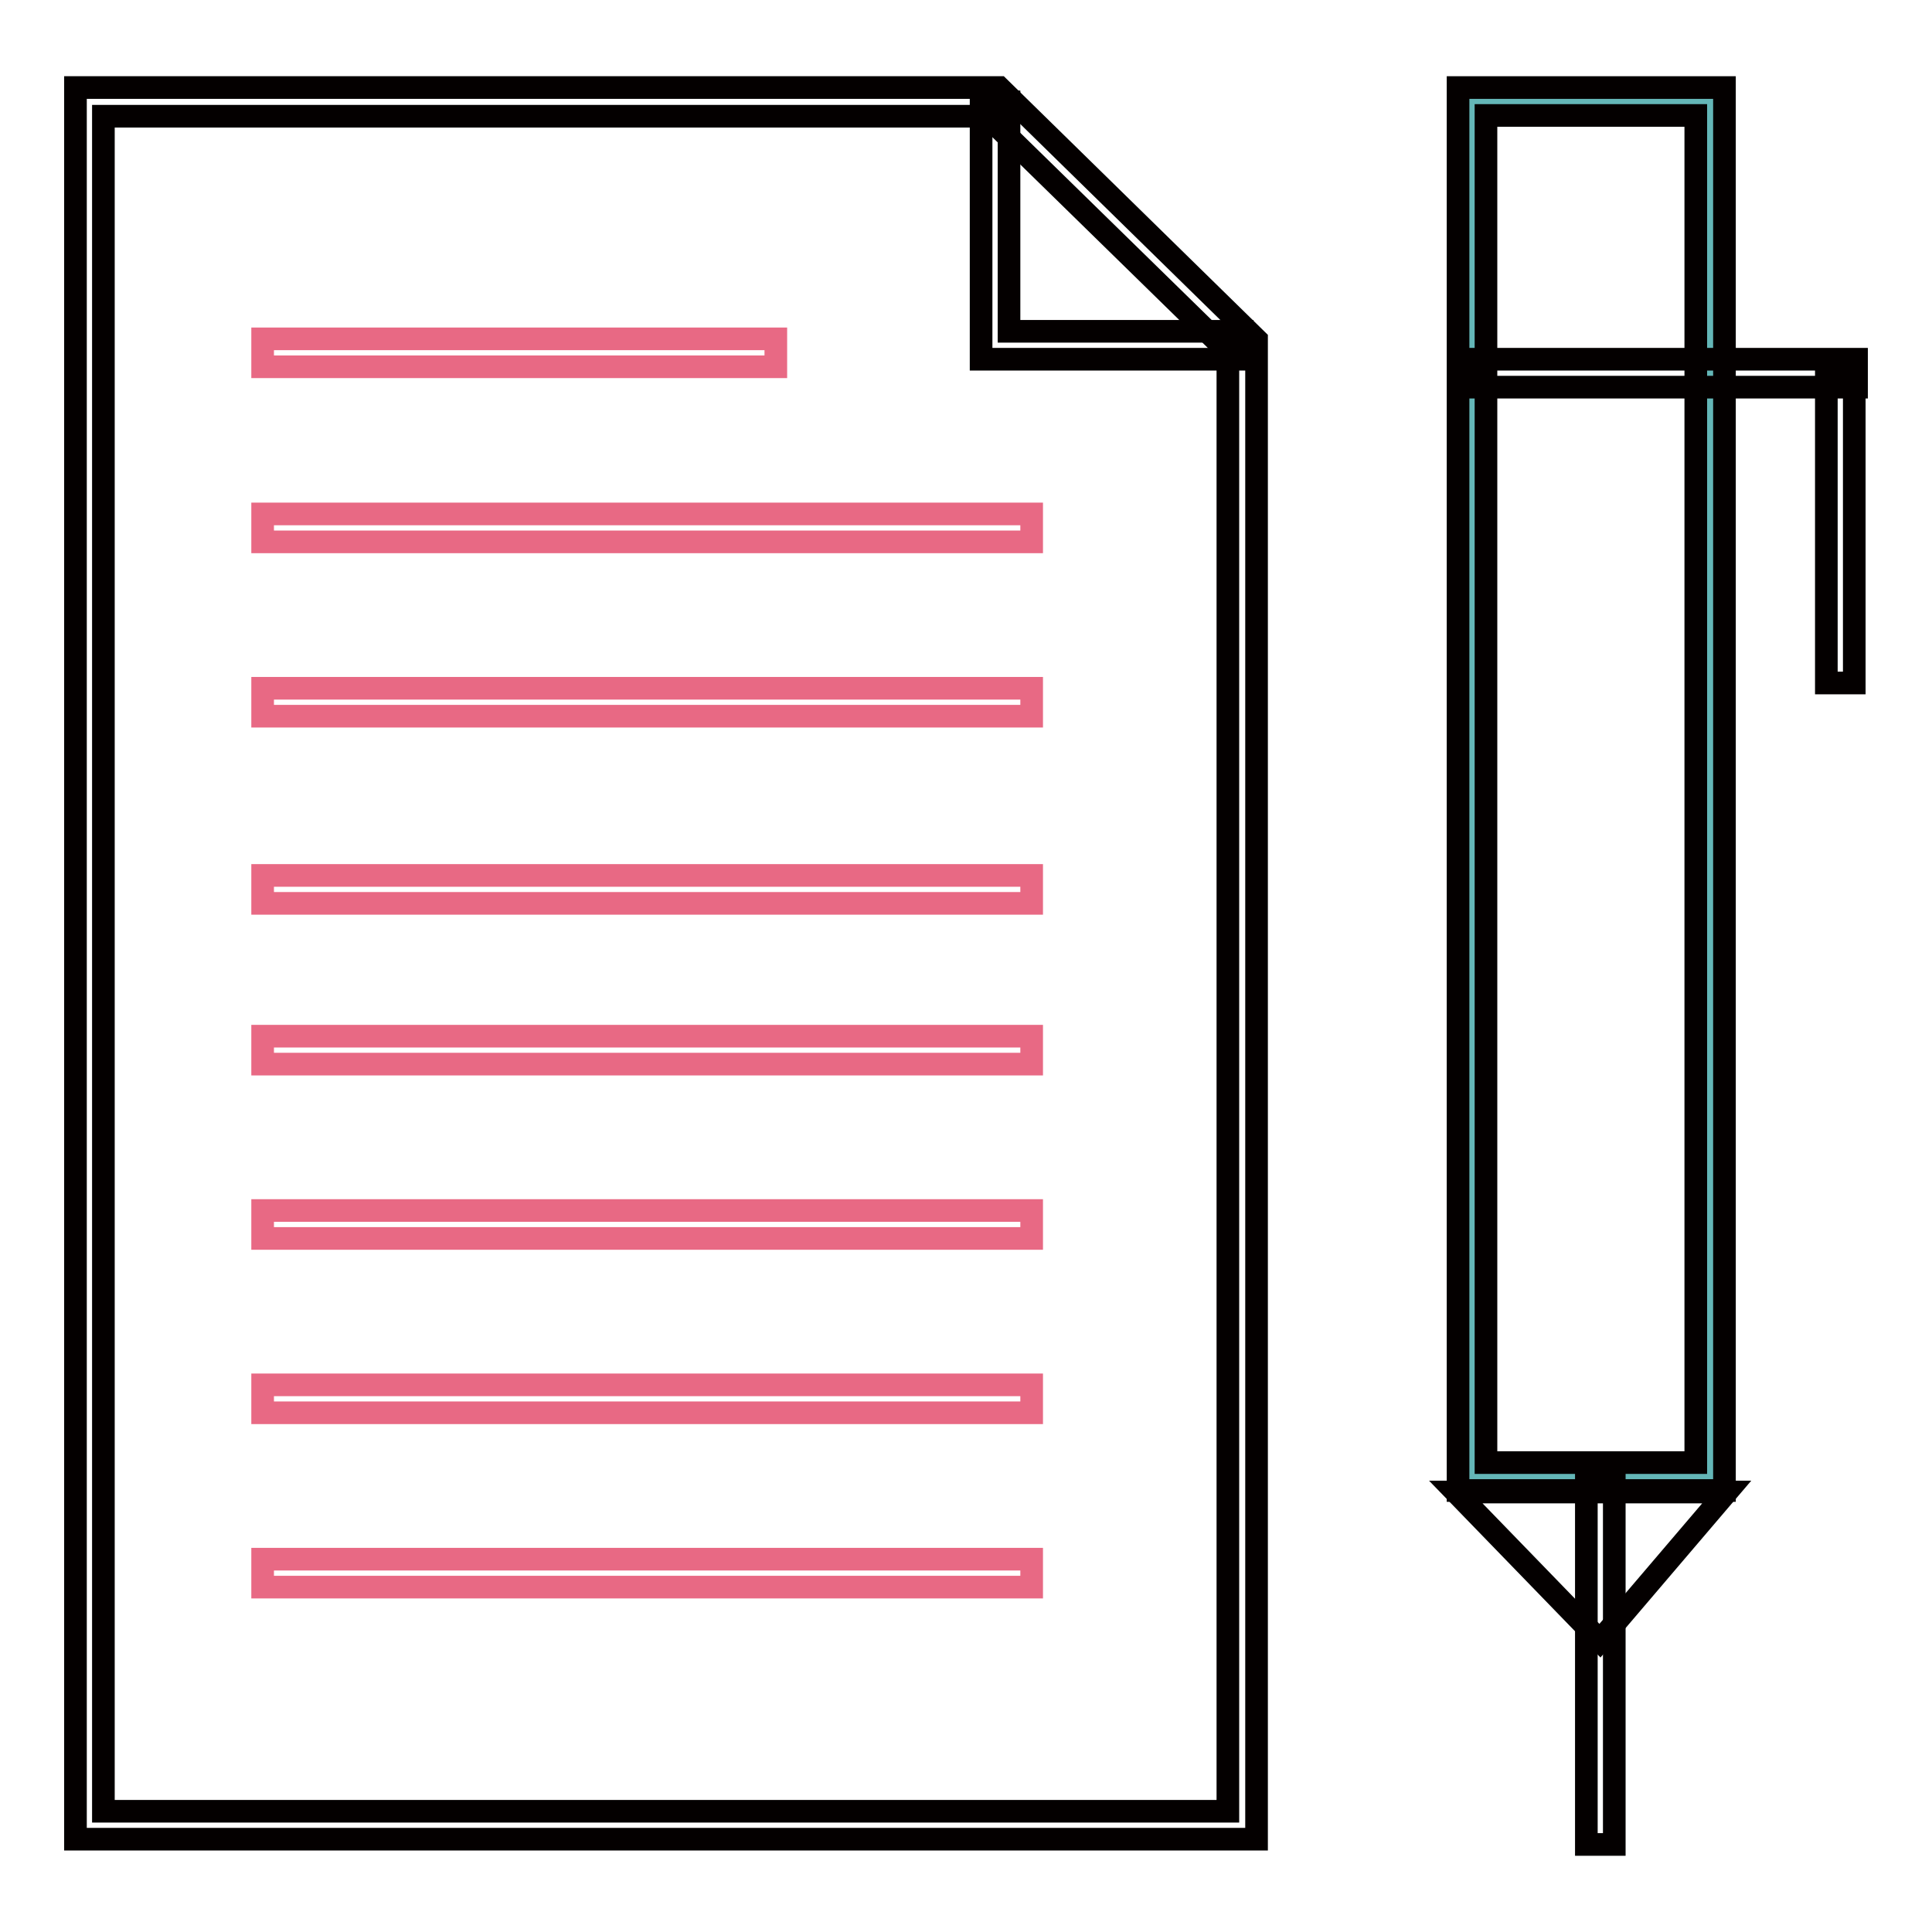 <?xml version="1.0" encoding="utf-8"?>
<!-- Svg Vector Icons : http://www.onlinewebfonts.com/icon -->
<!DOCTYPE svg PUBLIC "-//W3C//DTD SVG 1.1//EN" "http://www.w3.org/Graphics/SVG/1.1/DTD/svg11.dtd">
<svg version="1.1" xmlns="http://www.w3.org/2000/svg" xmlns:xlink="http://www.w3.org/1999/xlink" x="0px" y="0px" viewBox="0 0 256 256" enable-background="new 0 0 256 256" xml:space="preserve">
<g> <path stroke-width="3" fill-opacity="0" stroke="#e86984"  d="M34.8,116h101.9v3.7H34.8V116z"/> <path stroke-width="3" fill-opacity="0" stroke="#040000"  d="M166.5,243.7H10V11.6h122.4L166.5,45V243.7L166.5,243.7z M13.7,240h149V46.6l-31.9-31.2H13.7V240L13.7,240z "/> <path stroke-width="3" fill-opacity="0" stroke="#040000"  d="M164.6,47.6H130V13.5h3.7v30.4h30.9V47.6z"/> <path stroke-width="3" fill-opacity="0" stroke="#e86984"  d="M34.8,44.9h68v3.7h-68V44.9z M34.8,68.1h101.9v3.7H34.8V68.1z M34.8,91.2h101.9v3.7H34.8V91.2z M34.8,137.3 h101.9v3.7H34.8V137.3z M34.8,160.4h101.9v3.7H34.8V160.4z M34.8,183.5h101.9v3.7H34.8V183.5z M34.8,206.6h101.9v3.7H34.8V206.6z" /> <path stroke-width="3" fill-opacity="0" stroke="#64b6b7"  d="M195,13.5h31.6v182.2H195V13.5z"/> <path stroke-width="3" fill-opacity="0" stroke="#040000"  d="M228.5,197.5h-35.3V11.6h35.3V197.5z M196.9,193.8h27.8V15.3h-27.8V193.8z"/> <path stroke-width="3" fill-opacity="0" stroke="#040000"  d="M195,47.6h51v3.7h-51V47.6z"/> <path stroke-width="3" fill-opacity="0" stroke="#040000"  d="M242,49.4h3.7v41.1H242V49.4z"/> <path stroke-width="3" fill-opacity="0" stroke="#040000"  d="M210.2,195.7h3.7v48.7h-3.7V195.7z"/> <path stroke-width="3" fill-opacity="0" stroke="#040000"  d="M192.9,197.7l19.1,19.7l16.8-19.7H192.9z"/></g>
</svg>